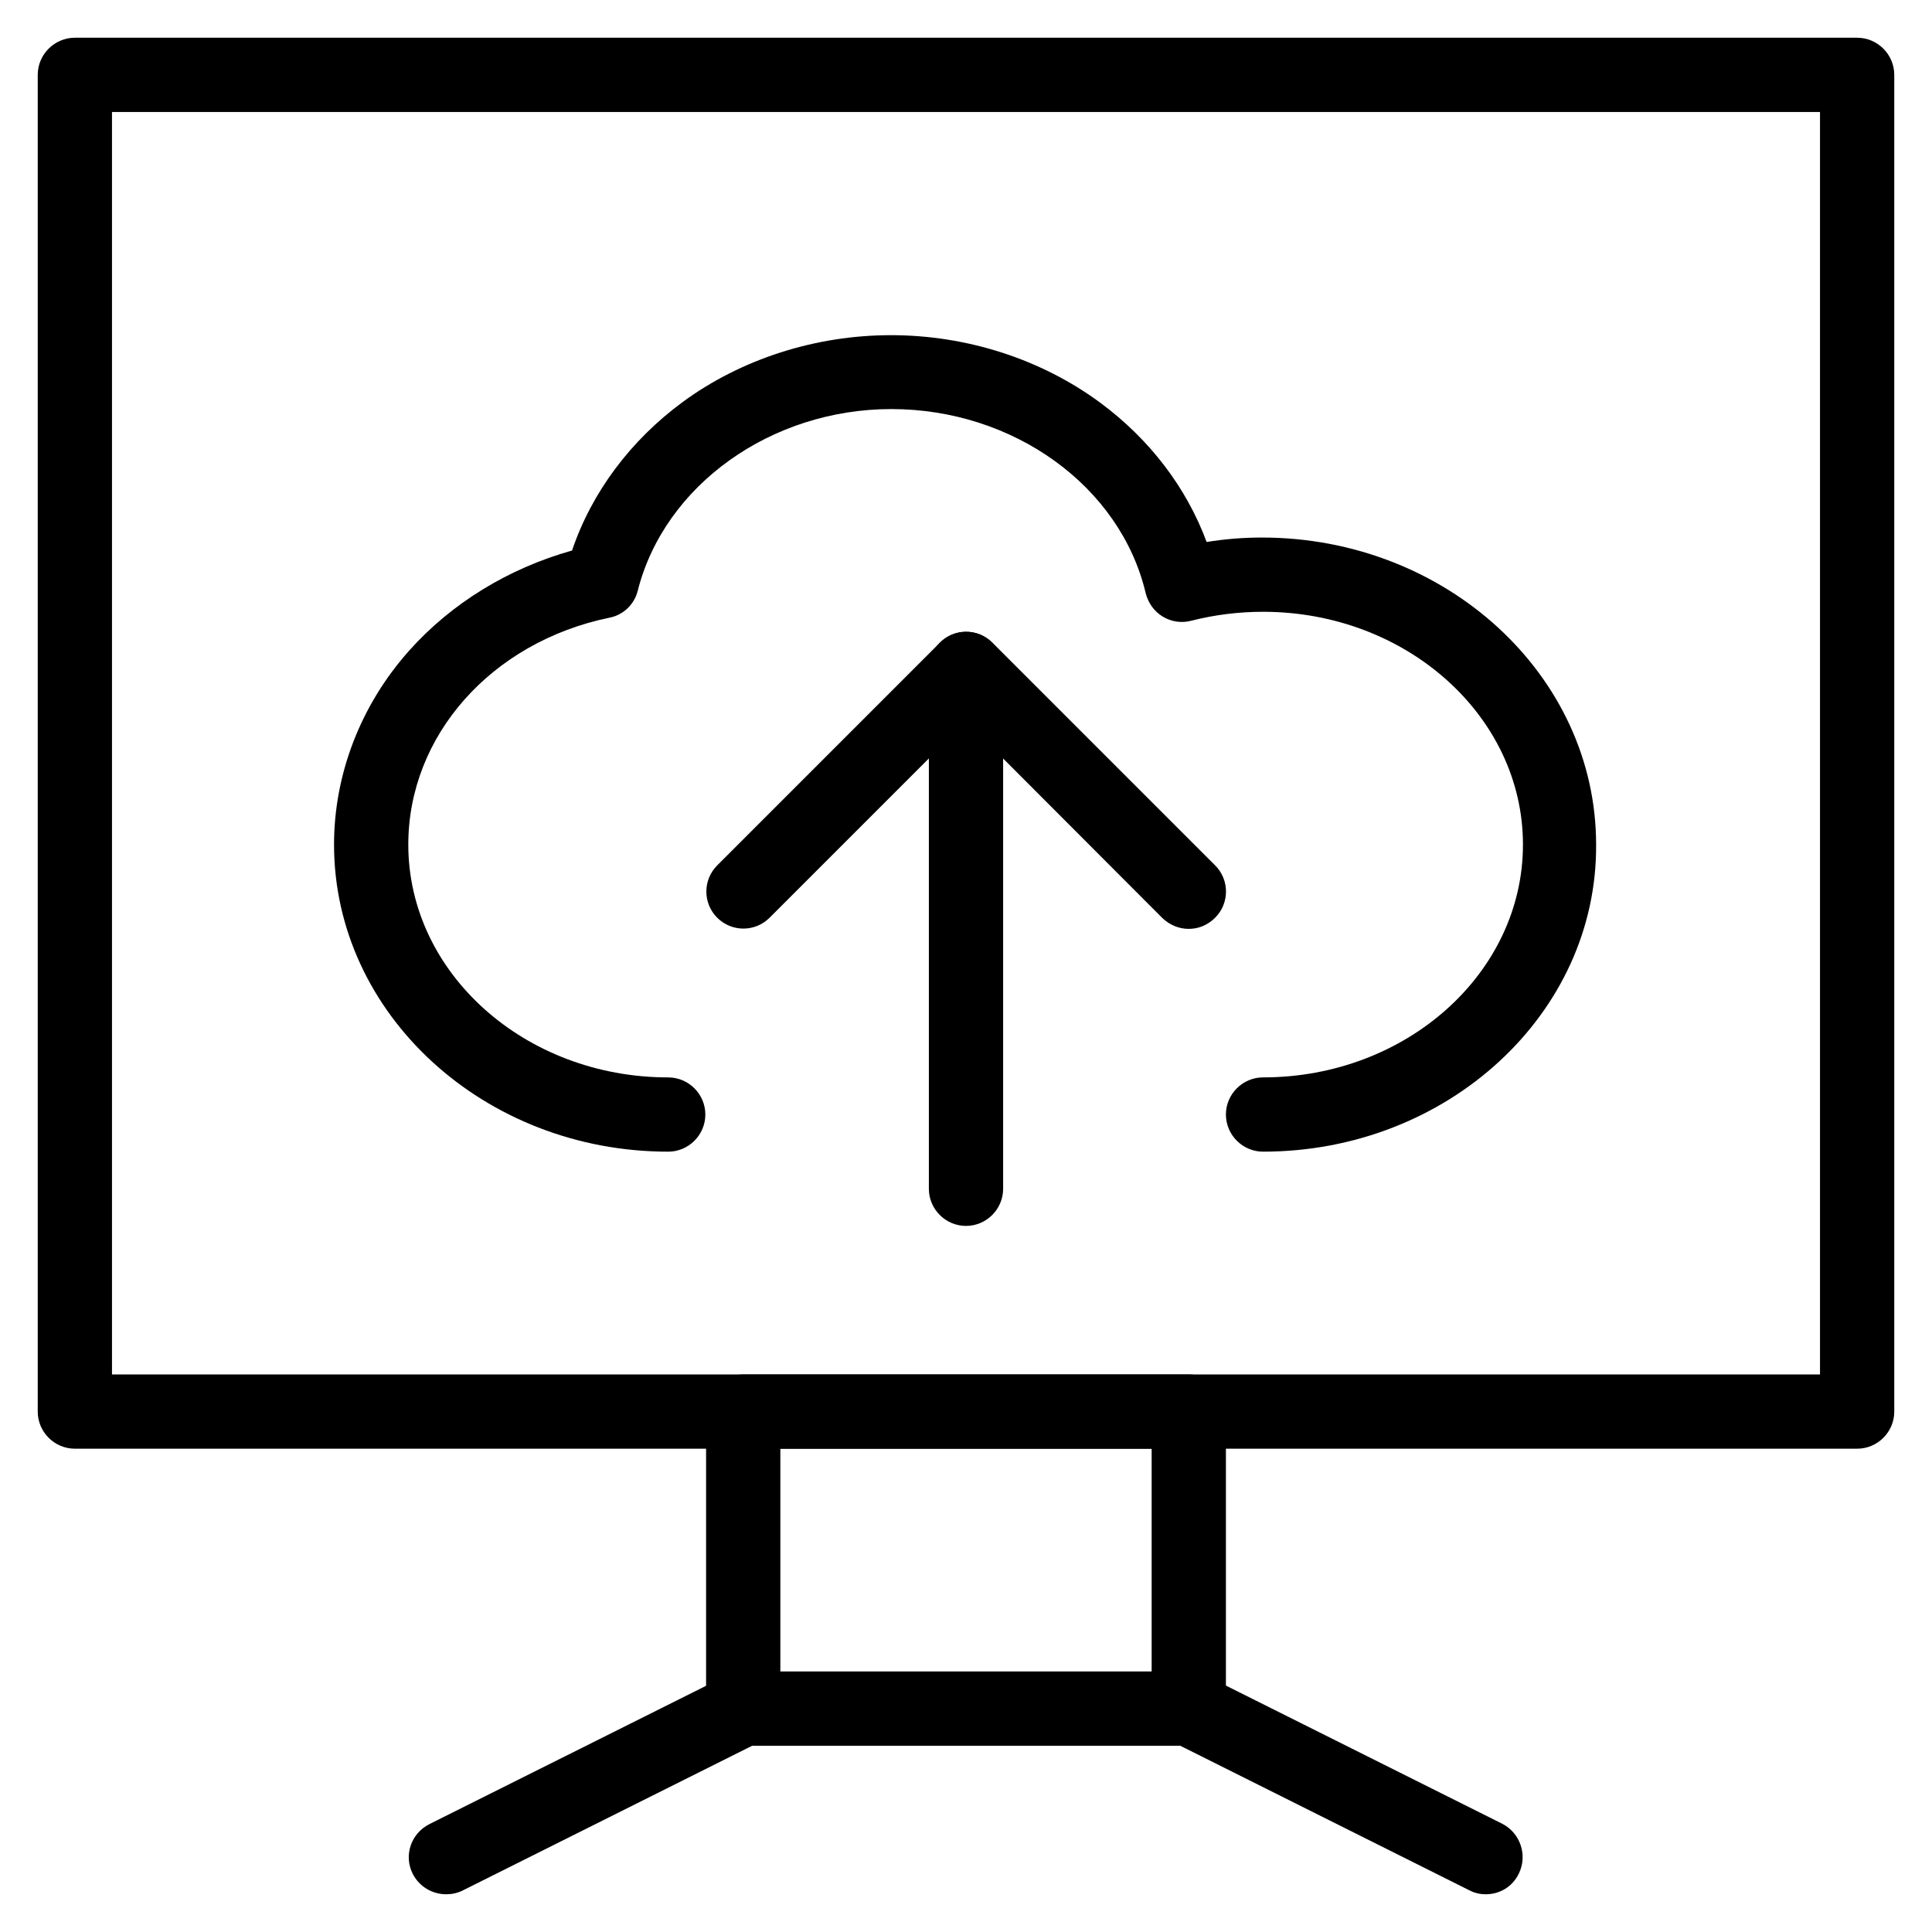 <?xml version="1.0" encoding="UTF-8"?>
<!-- Uploaded to: SVG Repo, www.svgrepo.com, Generator: SVG Repo Mixer Tools -->
<svg fill="#000000" width="800px" height="800px" version="1.1" viewBox="144 144 512 512" xmlns="http://www.w3.org/2000/svg">
 <g>
  <path d="m636.16 527.92h-472.32c-5.41 0-9.84-4.43-9.84-9.84v-354.24c0-5.41 4.43-9.84 9.84-9.84h472.32c5.41 0 9.84 4.43 9.84 9.84v354.24c0.004 5.414-4.426 9.84-9.836 9.84zm-462.48-19.68h452.64v-334.56h-452.64z"/>
  <path d="m459.04 606.64h-118.08c-5.41 0-9.84-4.43-9.84-9.84v-78.719c0-5.41 4.43-9.84 9.84-9.84h118.08c5.41 0 9.84 4.43 9.84 9.84v78.719c0 5.41-4.43 9.84-9.84 9.84zm-108.24-19.68h98.398v-59.039l-98.398-0.004z"/>
  <path d="m262.24 646c-3.641 0-7.086-1.969-8.855-5.41-2.461-4.82-0.492-10.727 4.43-13.188l78.719-39.359c4.82-2.461 10.727-0.492 13.188 4.43 2.461 4.82 0.492 10.727-4.43 13.188l-78.719 39.359c-1.379 0.684-2.856 0.98-4.332 0.98z"/>
  <path d="m537.76 646c-1.477 0-2.953-0.297-4.43-1.082l-78.719-39.359c-4.82-2.461-6.789-8.363-4.43-13.188 2.461-4.82 8.363-6.789 13.188-4.43l78.719 39.359c4.82 2.461 6.789 8.363 4.43 13.188-1.672 3.543-5.117 5.512-8.758 5.512z"/>
  <path d="m478.72 449.2c-5.41 0-9.84-4.43-9.84-9.84s4.43-9.84 9.84-9.84c37.984 0 68.879-27.652 68.879-61.695 0-34.047-30.898-61.695-68.879-61.695-6.394 0-12.793 0.789-18.992 2.363-2.559 0.688-5.312 0.297-7.578-1.082-2.262-1.379-3.836-3.543-4.527-6.199-6.691-28.34-35.031-48.805-67.402-48.805-31.883 0-60.121 20.172-67.207 48.117-0.887 3.641-3.836 6.496-7.578 7.184-31.293 6.496-53.234 31.293-53.234 60.121 0 34.047 30.898 61.695 68.879 61.695 5.41 0 9.84 4.43 9.84 9.84 0 5.41-4.43 9.84-9.84 9.84-48.805 0-88.559-36.508-88.559-81.379 0-18.695 7.086-37 19.875-51.363 11.219-12.594 26.371-21.844 43.199-26.566 5.215-15.449 15.547-29.227 29.324-39.359 15.547-11.414 35.227-17.711 55.203-17.711 20.172 0 39.949 6.394 55.598 18.008 12.988 9.645 22.73 22.434 28.043 36.801 4.82-0.789 9.742-1.18 14.66-1.18 48.805 0 88.559 36.508 88.559 81.379 0.297 44.859-39.457 81.367-88.262 81.367z"/>
  <path d="m400 468.88c-5.41 0-9.84-4.43-9.84-9.84v-137.76c0-5.41 4.43-9.84 9.84-9.84s9.84 4.43 9.84 9.84v137.76c0 5.41-4.43 9.84-9.84 9.84z"/>
  <path d="m459.04 390.16c-2.559 0-5.019-0.984-6.988-2.856l-52.055-52.152-52.051 52.055c-3.836 3.836-10.035 3.836-13.875 0-3.836-3.836-3.836-10.035 0-13.875l59.039-59.039c3.836-3.836 10.035-3.836 13.875 0l59.039 59.039c3.836 3.836 3.836 10.035 0 13.875-1.965 1.969-4.426 2.953-6.984 2.953z"/>
 </g>
</svg>